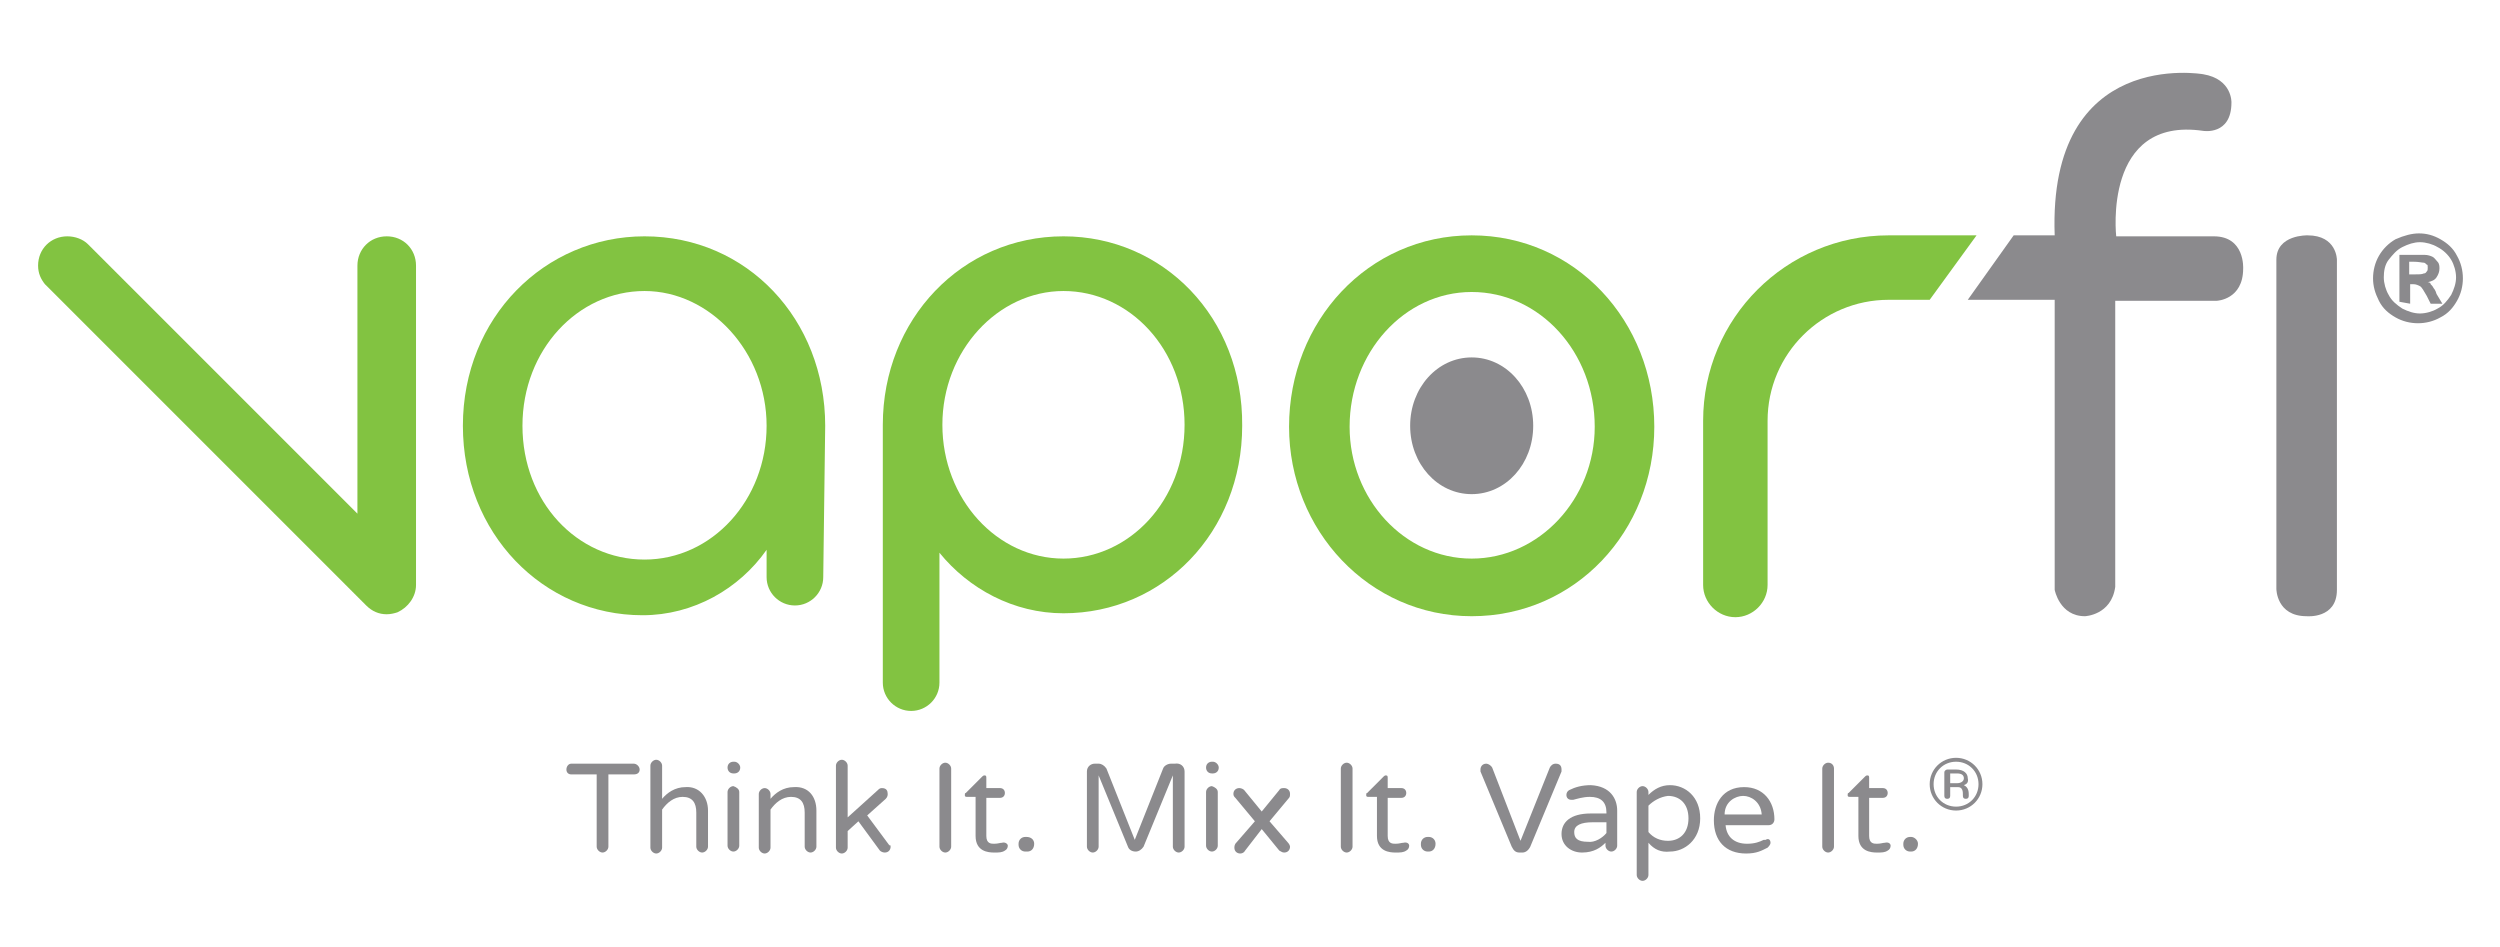 <?xml version="1.0" encoding="utf-8"?>
<!-- Generator: Adobe Illustrator 21.1.0, SVG Export Plug-In . SVG Version: 6.00 Build 0)  -->
<svg version="1.1" id="Layer_1" xmlns="http://www.w3.org/2000/svg" xmlns:xlink="http://www.w3.org/1999/xlink" x="0px" y="0px"
	 viewBox="0 0 256 97" style="enable-background:new 0 0 256 97;" xml:space="preserve">
<style type="text/css">
	.st0{fill:#82C341;}
	.st1{fill:#8B8A8D;}
</style>
<g id="Layer_1_1_">
</g>
<g id="Layer_2">
	<g>
		<g>
			<g>
				<g>
					<g>
						<g>
							<g>
								<path class="st0" d="M169.4,43.7c0,10.7-8.1,19.4-18.7,19.4c-10.5,0-18.7-8.8-18.7-19.4c0-10.8,8.1-19.6,18.7-19.6
									C161.3,24.1,169.4,32.9,169.4,43.7 M163.3,43.7c0-7.6-5.6-13.8-12.6-13.8c-6.9,0-12.5,6.2-12.5,13.8
									c0,7.4,5.6,13.5,12.5,13.5C157.6,57.2,163.3,51.1,163.3,43.7"/>
								<path class="st0" d="M108.9,24.2c-10.4,0-18.5,8.5-18.5,19.3v26.4l0,0c0,1.6,1.3,2.9,2.9,2.9c1.6,0,2.9-1.3,2.9-2.9l0,0h0
									V56.6c3,3.7,7.6,6.2,12.7,6.2c10.2,0,18.3-8.3,18.3-19.2C127.3,32.5,119.1,24.2,108.9,24.2 M108.9,57.2
									c-6.8,0-12.4-6.1-12.4-13.7s5.7-13.7,12.4-13.7c6.8,0,12.4,6,12.4,13.7C121.3,51.2,115.7,57.2,108.9,57.2"/>
								<path class="st0" d="M42.6,27.2c0-1.7-1.3-3-3-3c-1.7,0-3,1.3-3,3c0,0.1,0,0.2,0,0.2h0v25.2L9,25v0
									c-0.5-0.5-1.3-0.8-2.1-0.8c-1.7,0-3,1.3-3,3c0,0.8,0.3,1.4,0.7,1.9l0,0L37.5,62c0.6,0.6,1.3,0.9,2.1,0.9
									c0.4,0,0.8-0.1,1.1-0.2c1.1-0.5,1.9-1.6,1.9-2.8V27.4h0C42.6,27.3,42.6,27.3,42.6,27.2"/>
								<path class="st0" d="M84.5,43.6c0-10.9-8-19.4-18.5-19.4c-10.2,0-18.6,8.3-18.6,19.4c0,11,8.2,19.4,18.4,19.4
									c5.2,0,9.9-2.7,12.7-6.7v2.8c0,1.6,1.3,2.9,2.9,2.9c1.6,0,2.9-1.3,2.9-2.9h0L84.5,43.6L84.5,43.6z M66,57.3
									c-6.9,0-12.5-5.9-12.5-13.7S59.2,29.8,66,29.8c6.7,0,12.5,6.2,12.5,13.8C78.5,51.2,72.9,57.3,66,57.3"/>
								<path class="st0" d="M202.4,24.1h-9c-10.5,0-19,8.5-19,19v16.8c0,1.8,1.5,3.3,3.3,3.3c1.8,0,3.3-1.5,3.3-3.3l0,0l0,0V43.1
									c0-6.9,5.6-12.4,12.4-12.4h4.2L202.4,24.1z"/>
							</g>
							<path class="st1" d="M144.4,43.6c0-3.9,2.8-7,6.3-7s6.3,3.1,6.3,7s-2.8,7-6.3,7C147.2,50.6,144.4,47.5,144.4,43.6"/>
						</g>
					</g>
				</g>
				<path class="st1" d="M206.2,24.1l-4.7,6.6h8.9v29.7c0,0,0.5,2.7,3.1,2.7c0,0,2.7-0.1,3.1-3V30.8H227c0,0,2.7-0.1,2.7-3.3
					c0,0,0.2-3.3-3-3.3h-10c0,0-1.4-12.3,8.9-10.8c0,0,2.9,0.5,2.9-2.9c0,0,0.1-2.4-2.9-2.9c0,0-15.9-2.8-15.2,16.5L206.2,24.1
					L206.2,24.1z"/>
				<path class="st1" d="M233.1,26.6v33.7c0,0,0,2.8,3.1,2.8c0,0,3.1,0.3,3.1-2.7V26.6c0,0,0-2.5-3-2.5
					C236.3,24.1,233.1,24,233.1,26.6z"/>
			</g>
		</g>
		<g>
			<path class="st1" d="M65.5,78.8c0,0.3-0.2,0.5-0.6,0.5h-2.6v7.4c0,0.3-0.3,0.6-0.6,0.6c-0.3,0-0.6-0.3-0.6-0.6v-7.4h-2.6
				c-0.3,0-0.5-0.2-0.5-0.5s0.2-0.6,0.5-0.6h6.4C65.2,78.2,65.5,78.5,65.5,78.8z"/>
			<path class="st1" d="M72.5,83v3.7c0,0.3-0.3,0.6-0.6,0.6c-0.3,0-0.6-0.3-0.6-0.6v-3.5c0-1-0.4-1.6-1.4-1.6
				c-0.9,0-1.6,0.6-2.1,1.3v3.9c0,0.3-0.3,0.6-0.6,0.6c-0.3,0-0.6-0.3-0.6-0.6v-8.4c0-0.3,0.3-0.6,0.6-0.6c0.3,0,0.6,0.3,0.6,0.6
				v3.4c0.5-0.6,1.3-1.2,2.4-1.2C71.6,80.5,72.5,81.6,72.5,83z"/>
			<path class="st1" d="M75.8,78.6c0,0.4-0.3,0.6-0.6,0.6c0,0,0,0-0.1,0c-0.4,0-0.6-0.3-0.6-0.6c0,0,0,0,0,0c0-0.4,0.3-0.6,0.6-0.6
				c0,0,0,0,0.1,0C75.5,78,75.8,78.3,75.8,78.6C75.8,78.6,75.8,78.6,75.8,78.6z M75.7,81.1v5.5c0,0.3-0.3,0.6-0.6,0.6
				s-0.6-0.3-0.6-0.6v-5.5c0-0.3,0.3-0.6,0.6-0.6C75.4,80.6,75.7,80.8,75.7,81.1z"/>
			<path class="st1" d="M83.6,83v3.7c0,0.3-0.3,0.6-0.6,0.6c-0.3,0-0.6-0.3-0.6-0.6v-3.5c0-1-0.4-1.6-1.4-1.6
				c-0.9,0-1.6,0.6-2.1,1.3v3.9c0,0.3-0.3,0.6-0.6,0.6s-0.6-0.3-0.6-0.6v-5.5c0-0.3,0.3-0.6,0.6-0.6s0.6,0.3,0.6,0.6v0.5
				c0.5-0.6,1.3-1.2,2.4-1.2C82.8,80.5,83.6,81.6,83.6,83z"/>
			<path class="st1" d="M91.2,86.7c0,0.3-0.2,0.6-0.6,0.6c-0.2,0-0.4-0.1-0.5-0.2l-2.2-3l-1.1,1v1.7c0,0.3-0.3,0.6-0.6,0.6
				c-0.3,0-0.6-0.3-0.6-0.6v-8.4c0-0.3,0.3-0.6,0.6-0.6s0.6,0.3,0.6,0.6v5.3l3.1-2.8c0.1-0.1,0.2-0.2,0.4-0.2c0.5,0,0.6,0.3,0.6,0.6
				c0,0.1,0,0.3-0.2,0.5l-1.9,1.7l2.3,3.1C91.1,86.4,91.2,86.6,91.2,86.7z"/>
			<path class="st1" d="M97.4,78.7v8c0,0.3-0.3,0.6-0.6,0.6s-0.6-0.3-0.6-0.6v-8c0-0.3,0.3-0.6,0.6-0.6
				C97.1,78.1,97.4,78.4,97.4,78.7z"/>
			<path class="st1" d="M103.2,86.6c0,0.2-0.1,0.4-0.3,0.5c-0.3,0.2-0.6,0.2-1.1,0.2c-0.6,0-1.9-0.1-1.9-1.7v-4H99
				c-0.2,0-0.2-0.1-0.2-0.2c0-0.1,0-0.2,0.1-0.2l1.7-1.7c0,0,0.1-0.1,0.2-0.1c0.2,0,0.2,0.1,0.2,0.3v1h1.4c0.3,0,0.5,0.2,0.5,0.5
				s-0.2,0.5-0.5,0.5h-1.4v3.9c0,0.8,0.5,0.8,0.8,0.8c0.4,0,0.6-0.1,0.8-0.1C102.9,86.2,103.2,86.4,103.2,86.6z"/>
			<path class="st1" d="M105.9,86.4L105.9,86.4c0,0.5-0.3,0.8-0.7,0.8H105c-0.4,0-0.7-0.3-0.7-0.7v-0.1c0-0.4,0.3-0.7,0.7-0.7h0.1
				C105.6,85.7,105.9,86,105.9,86.4z"/>
			<path class="st1" d="M121.3,79v7.7c0,0.3-0.3,0.6-0.6,0.6c-0.3,0-0.6-0.3-0.6-0.6v-7.3l-3,7.3c-0.2,0.3-0.5,0.5-0.8,0.5
				c-0.4,0-0.7-0.2-0.8-0.5l-3-7.3v7.3c0,0.3-0.3,0.6-0.6,0.6c-0.3,0-0.6-0.3-0.6-0.6V79c0-0.5,0.4-0.8,0.8-0.8h0.4
				c0.3,0,0.6,0.2,0.8,0.5l2.9,7.3l2.9-7.3c0.1-0.3,0.5-0.5,0.8-0.5h0.4C120.9,78.1,121.3,78.5,121.3,79z"/>
			<path class="st1" d="M124.8,78.6c0,0.4-0.3,0.6-0.6,0.6c0,0,0,0-0.1,0c-0.4,0-0.6-0.3-0.6-0.6c0,0,0,0,0,0c0-0.4,0.3-0.6,0.6-0.6
				c0,0,0,0,0.1,0C124.5,78,124.8,78.3,124.8,78.6C124.8,78.6,124.8,78.6,124.8,78.6z M124.7,81.1v5.5c0,0.3-0.3,0.6-0.6,0.6
				c-0.3,0-0.6-0.3-0.6-0.6v-5.5c0-0.3,0.3-0.6,0.6-0.6C124.4,80.6,124.7,80.8,124.7,81.1z"/>
			<path class="st1" d="M131.9,86.3c0.1,0.1,0.2,0.3,0.2,0.4c0,0.3-0.2,0.6-0.6,0.6c-0.2,0-0.3-0.1-0.5-0.2l-1.8-2.2l-1.7,2.2
				c-0.1,0.2-0.3,0.3-0.5,0.3c-0.3,0-0.6-0.2-0.6-0.6c0-0.1,0-0.2,0.1-0.4l2-2.3l-2-2.4c-0.1-0.1-0.2-0.2-0.2-0.4
				c0-0.4,0.3-0.6,0.6-0.6c0.2,0,0.4,0.1,0.5,0.2l1.8,2.2l1.8-2.2c0.1-0.2,0.3-0.2,0.5-0.2c0.3,0,0.6,0.2,0.6,0.6
				c0,0.1,0,0.3-0.1,0.4l-2,2.4L131.9,86.3z"/>
			<path class="st1" d="M138.5,78.7v8c0,0.3-0.3,0.6-0.6,0.6s-0.6-0.3-0.6-0.6v-8c0-0.3,0.3-0.6,0.6-0.6
				C138.2,78.1,138.5,78.4,138.5,78.7z"/>
			<path class="st1" d="M144.3,86.6c0,0.2-0.1,0.4-0.3,0.5c-0.3,0.2-0.6,0.2-1.1,0.2c-0.6,0-1.9-0.1-1.9-1.7v-4h-0.9
				c-0.2,0-0.2-0.1-0.2-0.2c0-0.1,0-0.2,0.1-0.2l1.7-1.7c0,0,0.1-0.1,0.2-0.1c0.2,0,0.2,0.1,0.2,0.3v1h1.4c0.3,0,0.5,0.2,0.5,0.5
				s-0.2,0.5-0.5,0.5h-1.4v3.9c0,0.8,0.5,0.8,0.8,0.8c0.4,0,0.6-0.1,0.8-0.1C144.1,86.2,144.3,86.4,144.3,86.6z"/>
			<path class="st1" d="M147,86.4L147,86.4c0,0.5-0.3,0.8-0.7,0.8h-0.1c-0.4,0-0.7-0.3-0.7-0.7v-0.1c0-0.4,0.3-0.7,0.7-0.7h0.1
				C146.7,85.7,147,86,147,86.4z"/>
			<path class="st1" d="M155.7,86.1l3-7.5c0.1-0.2,0.3-0.4,0.6-0.4c0.4,0,0.6,0.2,0.6,0.6c0,0.1,0,0.2,0,0.2l-3.2,7.7
				c-0.2,0.4-0.5,0.6-0.8,0.6h-0.3c-0.4,0-0.6-0.2-0.8-0.6l-3.2-7.7c0-0.1,0-0.2,0-0.2c0-0.3,0.2-0.6,0.6-0.6c0.2,0,0.5,0.2,0.6,0.4
				L155.7,86.1z"/>
			<path class="st1" d="M165.6,83v3.6c0,0.3-0.3,0.6-0.6,0.6s-0.6-0.3-0.6-0.6v-0.3c-0.5,0.5-1.2,1-2.4,1c-1.1,0-2.1-0.7-2.1-1.9
				c0-1.2,0.9-2.1,3-2.1h1.6v-0.1c0-1.1-0.6-1.6-1.7-1.6c-0.7,0-1.3,0.2-1.7,0.3c0,0-0.1,0-0.2,0c-0.3,0-0.5-0.2-0.5-0.5
				c0-0.2,0.1-0.4,0.3-0.5c0.6-0.3,1.3-0.5,2.2-0.5C164.9,80.5,165.6,81.8,165.6,83z M164.5,85.3v-1.1h-1.4c-1.2,0-1.9,0.3-1.9,1
				c0,0.6,0.3,1,1.4,1C163.3,86.3,164.1,85.8,164.5,85.3z"/>
			<path class="st1" d="M168.8,86.3v3.3c0,0.3-0.3,0.6-0.6,0.6c-0.3,0-0.6-0.3-0.6-0.6v-8.5c0-0.3,0.3-0.6,0.6-0.6
				c0.3,0,0.6,0.3,0.6,0.6v0.3c0.6-0.6,1.3-1,2.2-1c1.6,0,3.1,1.2,3.1,3.4s-1.6,3.4-3.1,3.4C170.1,87.3,169.4,87,168.8,86.3z
				 M168.8,82.5v2.7c0.5,0.6,1.2,0.9,2,0.9c1.2,0,2.1-0.8,2.1-2.3c0-1.5-0.9-2.3-2.1-2.3C170,81.6,169.3,82,168.8,82.5z"/>
			<path class="st1" d="M181.3,86.3c0,0.2-0.2,0.4-0.3,0.5c-0.6,0.3-1.1,0.6-2.2,0.6c-2.1,0-3.3-1.3-3.3-3.4c0-1.7,0.9-3.4,3.1-3.4
				c2,0,3.1,1.5,3.1,3.3c0,0.3-0.2,0.6-0.6,0.6h-4.4c0.1,1.2,0.9,1.9,2.2,1.9c0.8,0,1.3-0.2,1.7-0.4c0.1,0,0.2,0,0.2,0
				C181.1,85.8,181.3,86,181.3,86.3z M176.6,83.4h3.8c-0.1-1.3-1.1-1.9-1.9-1.9S176.6,82.1,176.6,83.4z"/>
			<path class="st1" d="M187.8,78.7v8c0,0.3-0.3,0.6-0.6,0.6c-0.3,0-0.6-0.3-0.6-0.6v-8c0-0.3,0.3-0.6,0.6-0.6
				C187.6,78.1,187.8,78.4,187.8,78.7z"/>
			<path class="st1" d="M193.6,86.6c0,0.2-0.1,0.4-0.3,0.5c-0.3,0.2-0.6,0.2-1.1,0.2c-0.6,0-1.9-0.1-1.9-1.7v-4h-0.9
				c-0.2,0-0.2-0.1-0.2-0.2c0-0.1,0-0.2,0.1-0.2l1.7-1.7c0,0,0.1-0.1,0.2-0.1c0.2,0,0.2,0.1,0.2,0.3v1h1.4c0.3,0,0.5,0.2,0.5,0.5
				s-0.2,0.5-0.5,0.5h-1.4v3.9c0,0.8,0.5,0.8,0.8,0.8c0.4,0,0.6-0.1,0.8-0.1C193.4,86.2,193.6,86.4,193.6,86.6z"/>
			<path class="st1" d="M196.4,86.4L196.4,86.4c0,0.5-0.3,0.8-0.7,0.8h-0.1c-0.4,0-0.7-0.3-0.7-0.7v-0.1c0-0.4,0.3-0.7,0.7-0.7h0.1
				C196,85.7,196.4,86,196.4,86.4z"/>
			<path class="st1" d="M203,80.3c0,1.5-1.2,2.7-2.7,2.7c-1.5,0-2.7-1.2-2.7-2.7c0-1.5,1.2-2.7,2.7-2.7
				C201.8,77.6,203,78.8,203,80.3z M202.6,80.3c0-1.3-1-2.3-2.3-2.3c-1.3,0-2.3,1-2.3,2.3c0,1.3,1,2.3,2.3,2.3
				S202.6,81.6,202.6,80.3z M201.1,80.4c0.2,0.1,0.5,0.3,0.5,0.9v0.2c0,0.2-0.1,0.3-0.3,0.3c-0.2,0-0.3-0.1-0.3-0.3v-0.1
				c0-0.3,0-0.8-0.5-0.8h-0.8v0.9c0,0.2-0.1,0.3-0.3,0.3c-0.2,0-0.3-0.1-0.3-0.3v-2.4c0-0.2,0.2-0.3,0.3-0.3h0.9
				c0.8,0,1.2,0.4,1.2,0.9C201.6,80.1,201.4,80.3,201.1,80.4z M201.1,79.7c0-0.3-0.2-0.5-0.7-0.5h-0.7v1h0.7
				C200.8,80.2,201.1,80,201.1,79.7z"/>
		</g>
	</g>
	<g>
		<path class="st1" d="M247.7,23.9c0.8,0,1.5,0.2,2.2,0.6c0.7,0.4,1.3,0.9,1.7,1.7c0.4,0.7,0.6,1.5,0.6,2.3s-0.2,1.6-0.6,2.3
			s-0.9,1.3-1.7,1.7c-0.7,0.4-1.5,0.6-2.3,0.6c-0.8,0-1.6-0.2-2.3-0.6c-0.7-0.4-1.3-0.9-1.7-1.7s-0.6-1.5-0.6-2.3s0.2-1.6,0.6-2.3
			c0.4-0.7,1-1.3,1.7-1.7C246.2,24.1,247,23.9,247.7,23.9z M247.8,24.8c-0.6,0-1.2,0.2-1.8,0.5c-0.6,0.3-1,0.8-1.4,1.3
			s-0.5,1.2-0.5,1.8c0,0.6,0.2,1.3,0.5,1.8c0.3,0.6,0.8,1,1.4,1.4c0.6,0.3,1.2,0.5,1.8,0.5c0.6,0,1.3-0.2,1.8-0.5
			c0.6-0.3,1-0.8,1.4-1.4c0.3-0.6,0.5-1.2,0.5-1.8s-0.2-1.3-0.5-1.8s-0.8-1-1.4-1.3C249.1,25,248.4,24.8,247.8,24.8z M245.7,30.9
			v-4.8h1c0.9,0,1.4,0,1.6,0c0.3,0,0.6,0.1,0.8,0.2s0.3,0.3,0.5,0.5s0.2,0.5,0.2,0.7c0,0.3-0.1,0.6-0.3,0.9
			c-0.2,0.3-0.5,0.4-0.9,0.5c0.2,0,0.3,0.1,0.3,0.2c0.1,0.1,0.2,0.2,0.3,0.4c0,0,0.2,0.2,0.3,0.6l0.6,1h-1.2l-0.4-0.8
			c-0.3-0.5-0.5-0.9-0.7-1c-0.2-0.1-0.4-0.2-0.7-0.2h-0.3v2L245.7,30.9L245.7,30.9z M246.7,28.1h0.4c0.6,0,0.9,0,1.1-0.1
			c0.2,0,0.2-0.1,0.3-0.2c0.1-0.1,0.1-0.2,0.1-0.4s0-0.3-0.1-0.3c-0.1-0.1-0.2-0.2-0.3-0.2c-0.2,0-0.5-0.1-1.1-0.1h-0.4V28.1z"/>
	</g>
</g>
</svg>
